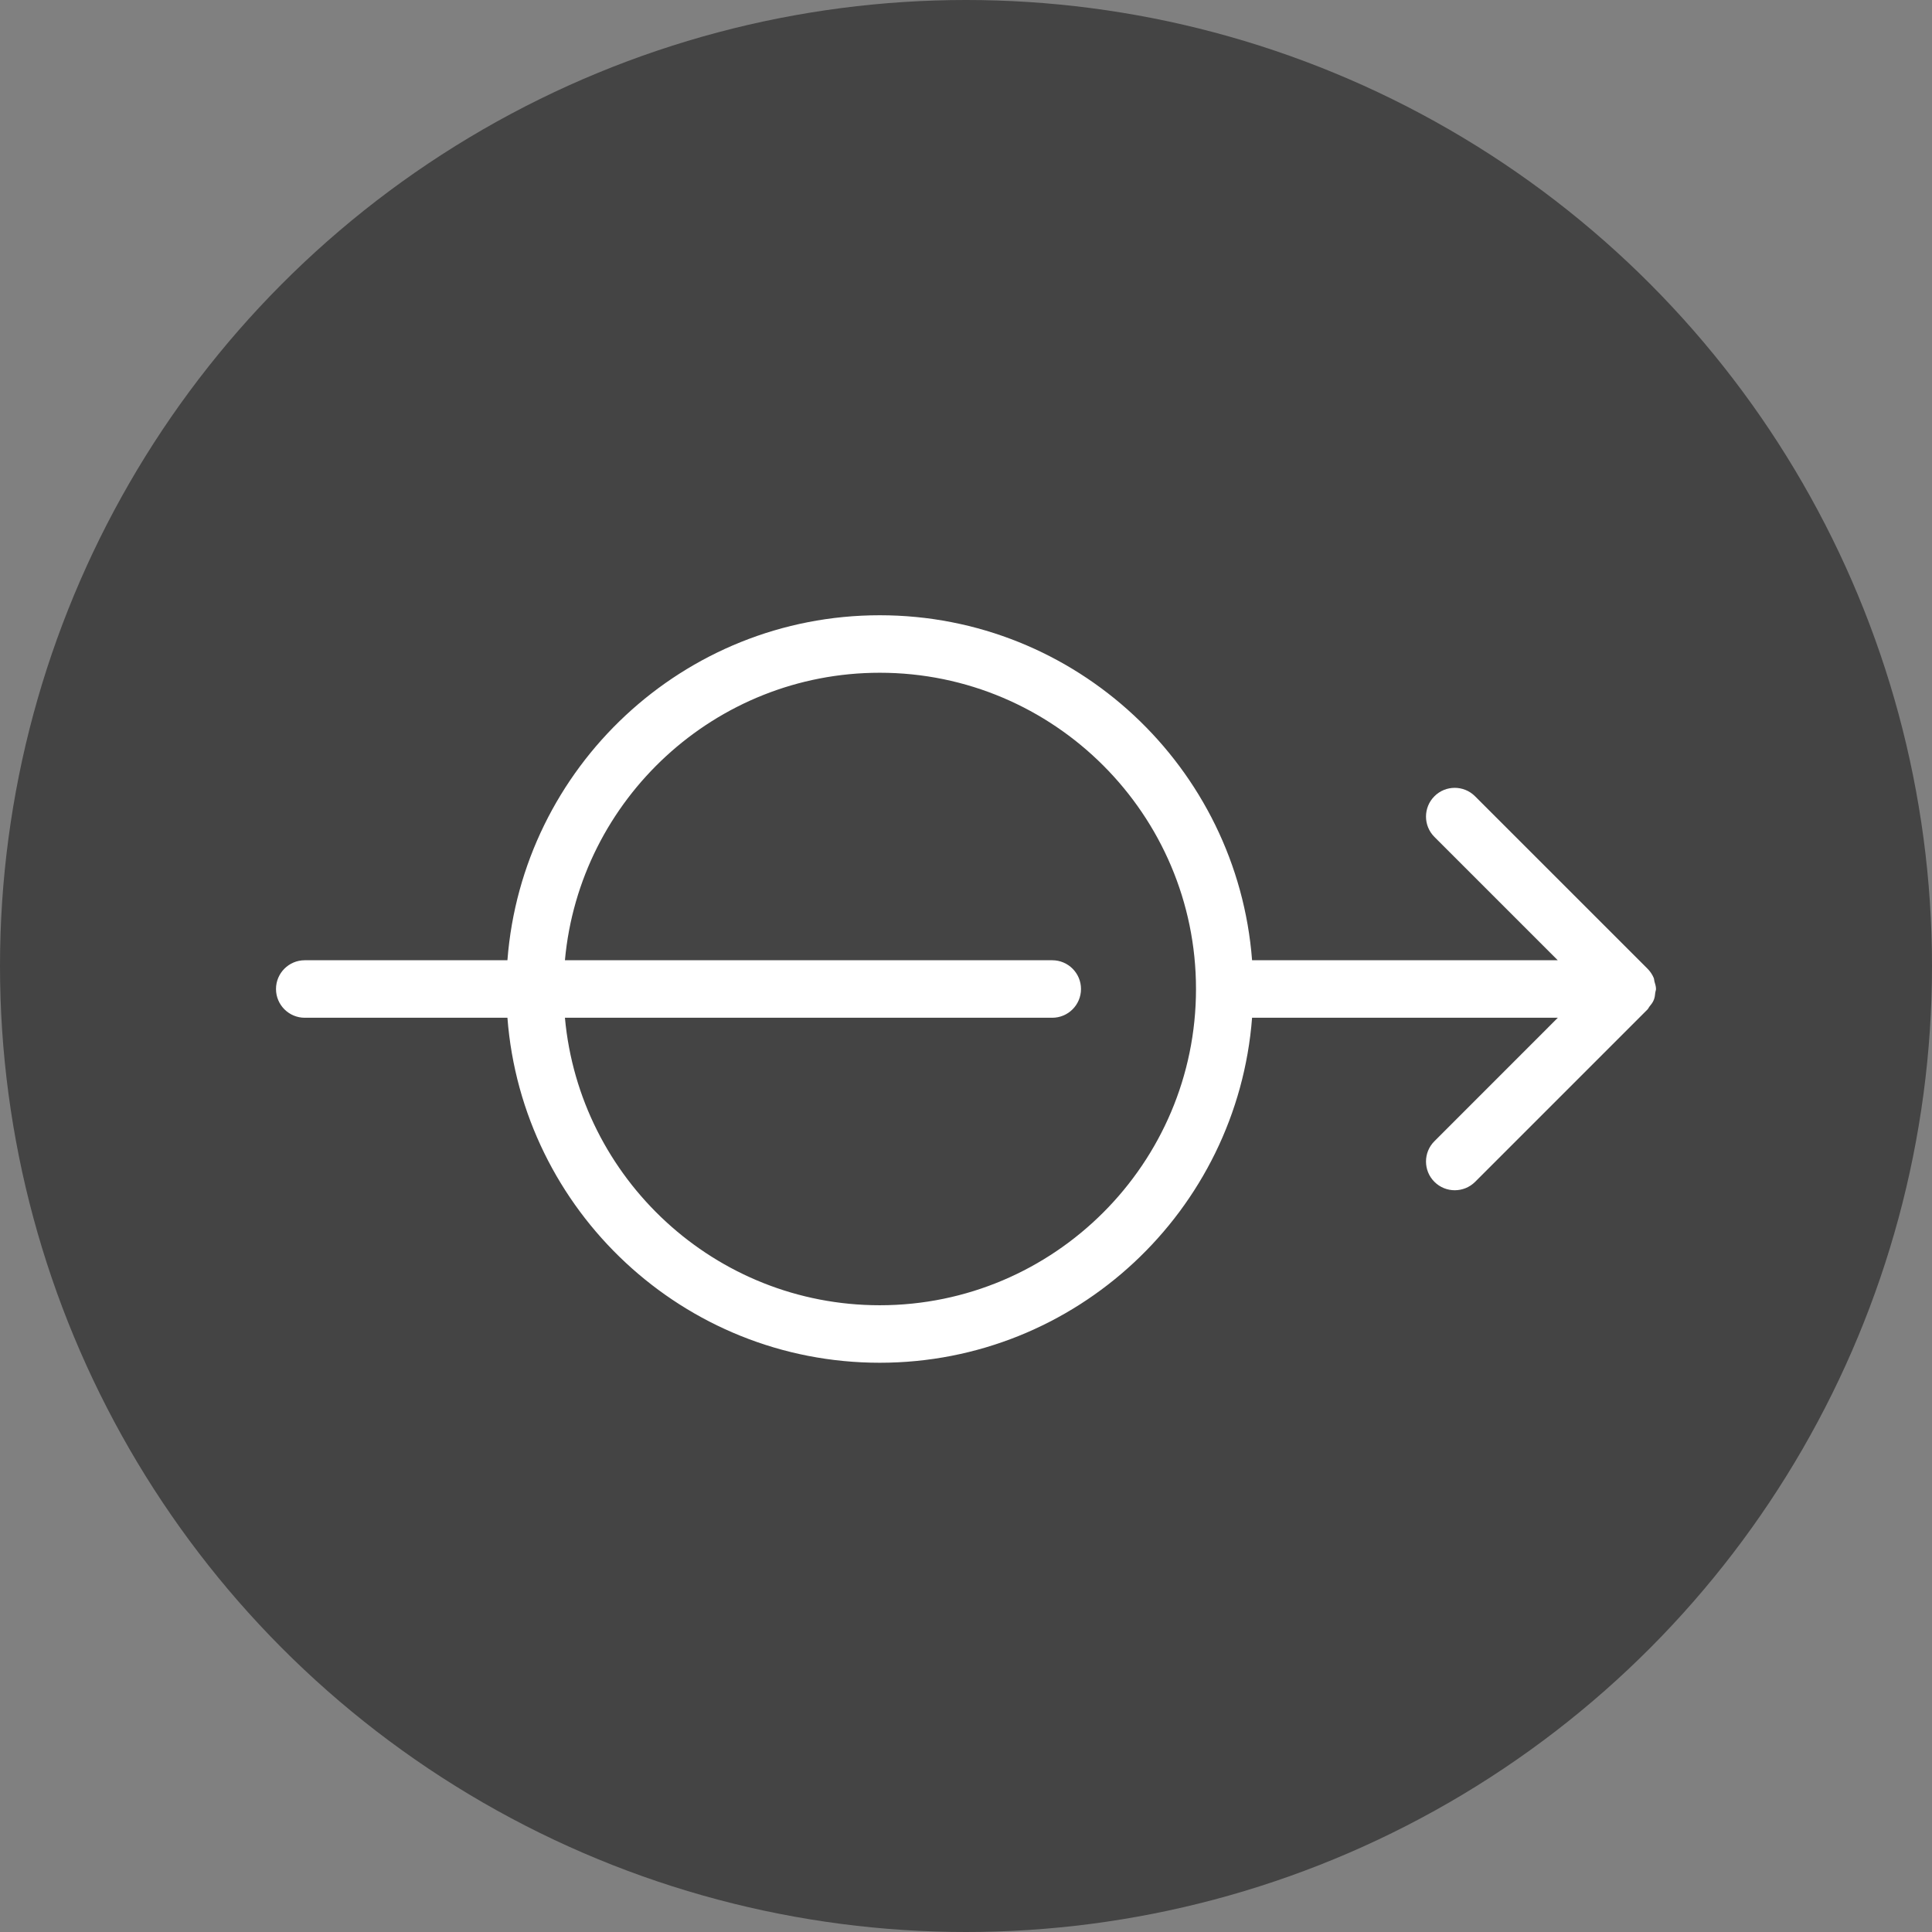 <svg width="42" height="42" viewBox="0 0 42 42" fill="none" xmlns="http://www.w3.org/2000/svg">
<rect x="0" y="0" width="42" height="42" fill="#808080" stroke="none"/>
<circle cx="21" cy="21" r="21" fill="#444444"/>
<path d="M35.966 21.335C35.96 21.312 35.961 21.288 35.953 21.265C35.92 21.184 35.871 21.113 35.809 21.052L32.066 17.31C31.823 17.066 31.426 17.066 31.183 17.31C30.939 17.554 30.939 17.95 31.183 18.194L33.864 20.875H27.219C26.898 16.686 23.395 13.375 19.125 13.375C14.856 13.375 11.352 16.686 11.031 20.875H6.625C6.28 20.875 6 21.155 6 21.5C6 21.845 6.28 22.125 6.625 22.125H11.031C11.352 26.314 14.855 29.625 19.125 29.625C23.394 29.625 26.898 26.314 27.219 22.125H33.866L31.183 24.809C30.939 25.052 30.939 25.449 31.183 25.692C31.305 25.814 31.465 25.875 31.625 25.875C31.785 25.875 31.945 25.814 32.066 25.694L35.816 21.944C35.833 21.927 35.84 21.905 35.854 21.887C35.891 21.841 35.929 21.796 35.951 21.74C35.974 21.686 35.979 21.63 35.985 21.573C35.989 21.547 36 21.526 36 21.5C36 21.441 35.981 21.389 35.966 21.335ZM19.125 28.375C15.545 28.375 12.599 25.622 12.281 22.125H22.875C23.22 22.125 23.5 21.845 23.5 21.5C23.5 21.155 23.22 20.875 22.875 20.875H12.281C12.599 17.378 15.545 14.625 19.125 14.625C22.916 14.625 26 17.71 26 21.5C26 25.29 22.916 28.375 19.125 28.375Z" fill="white"/>
</svg>
